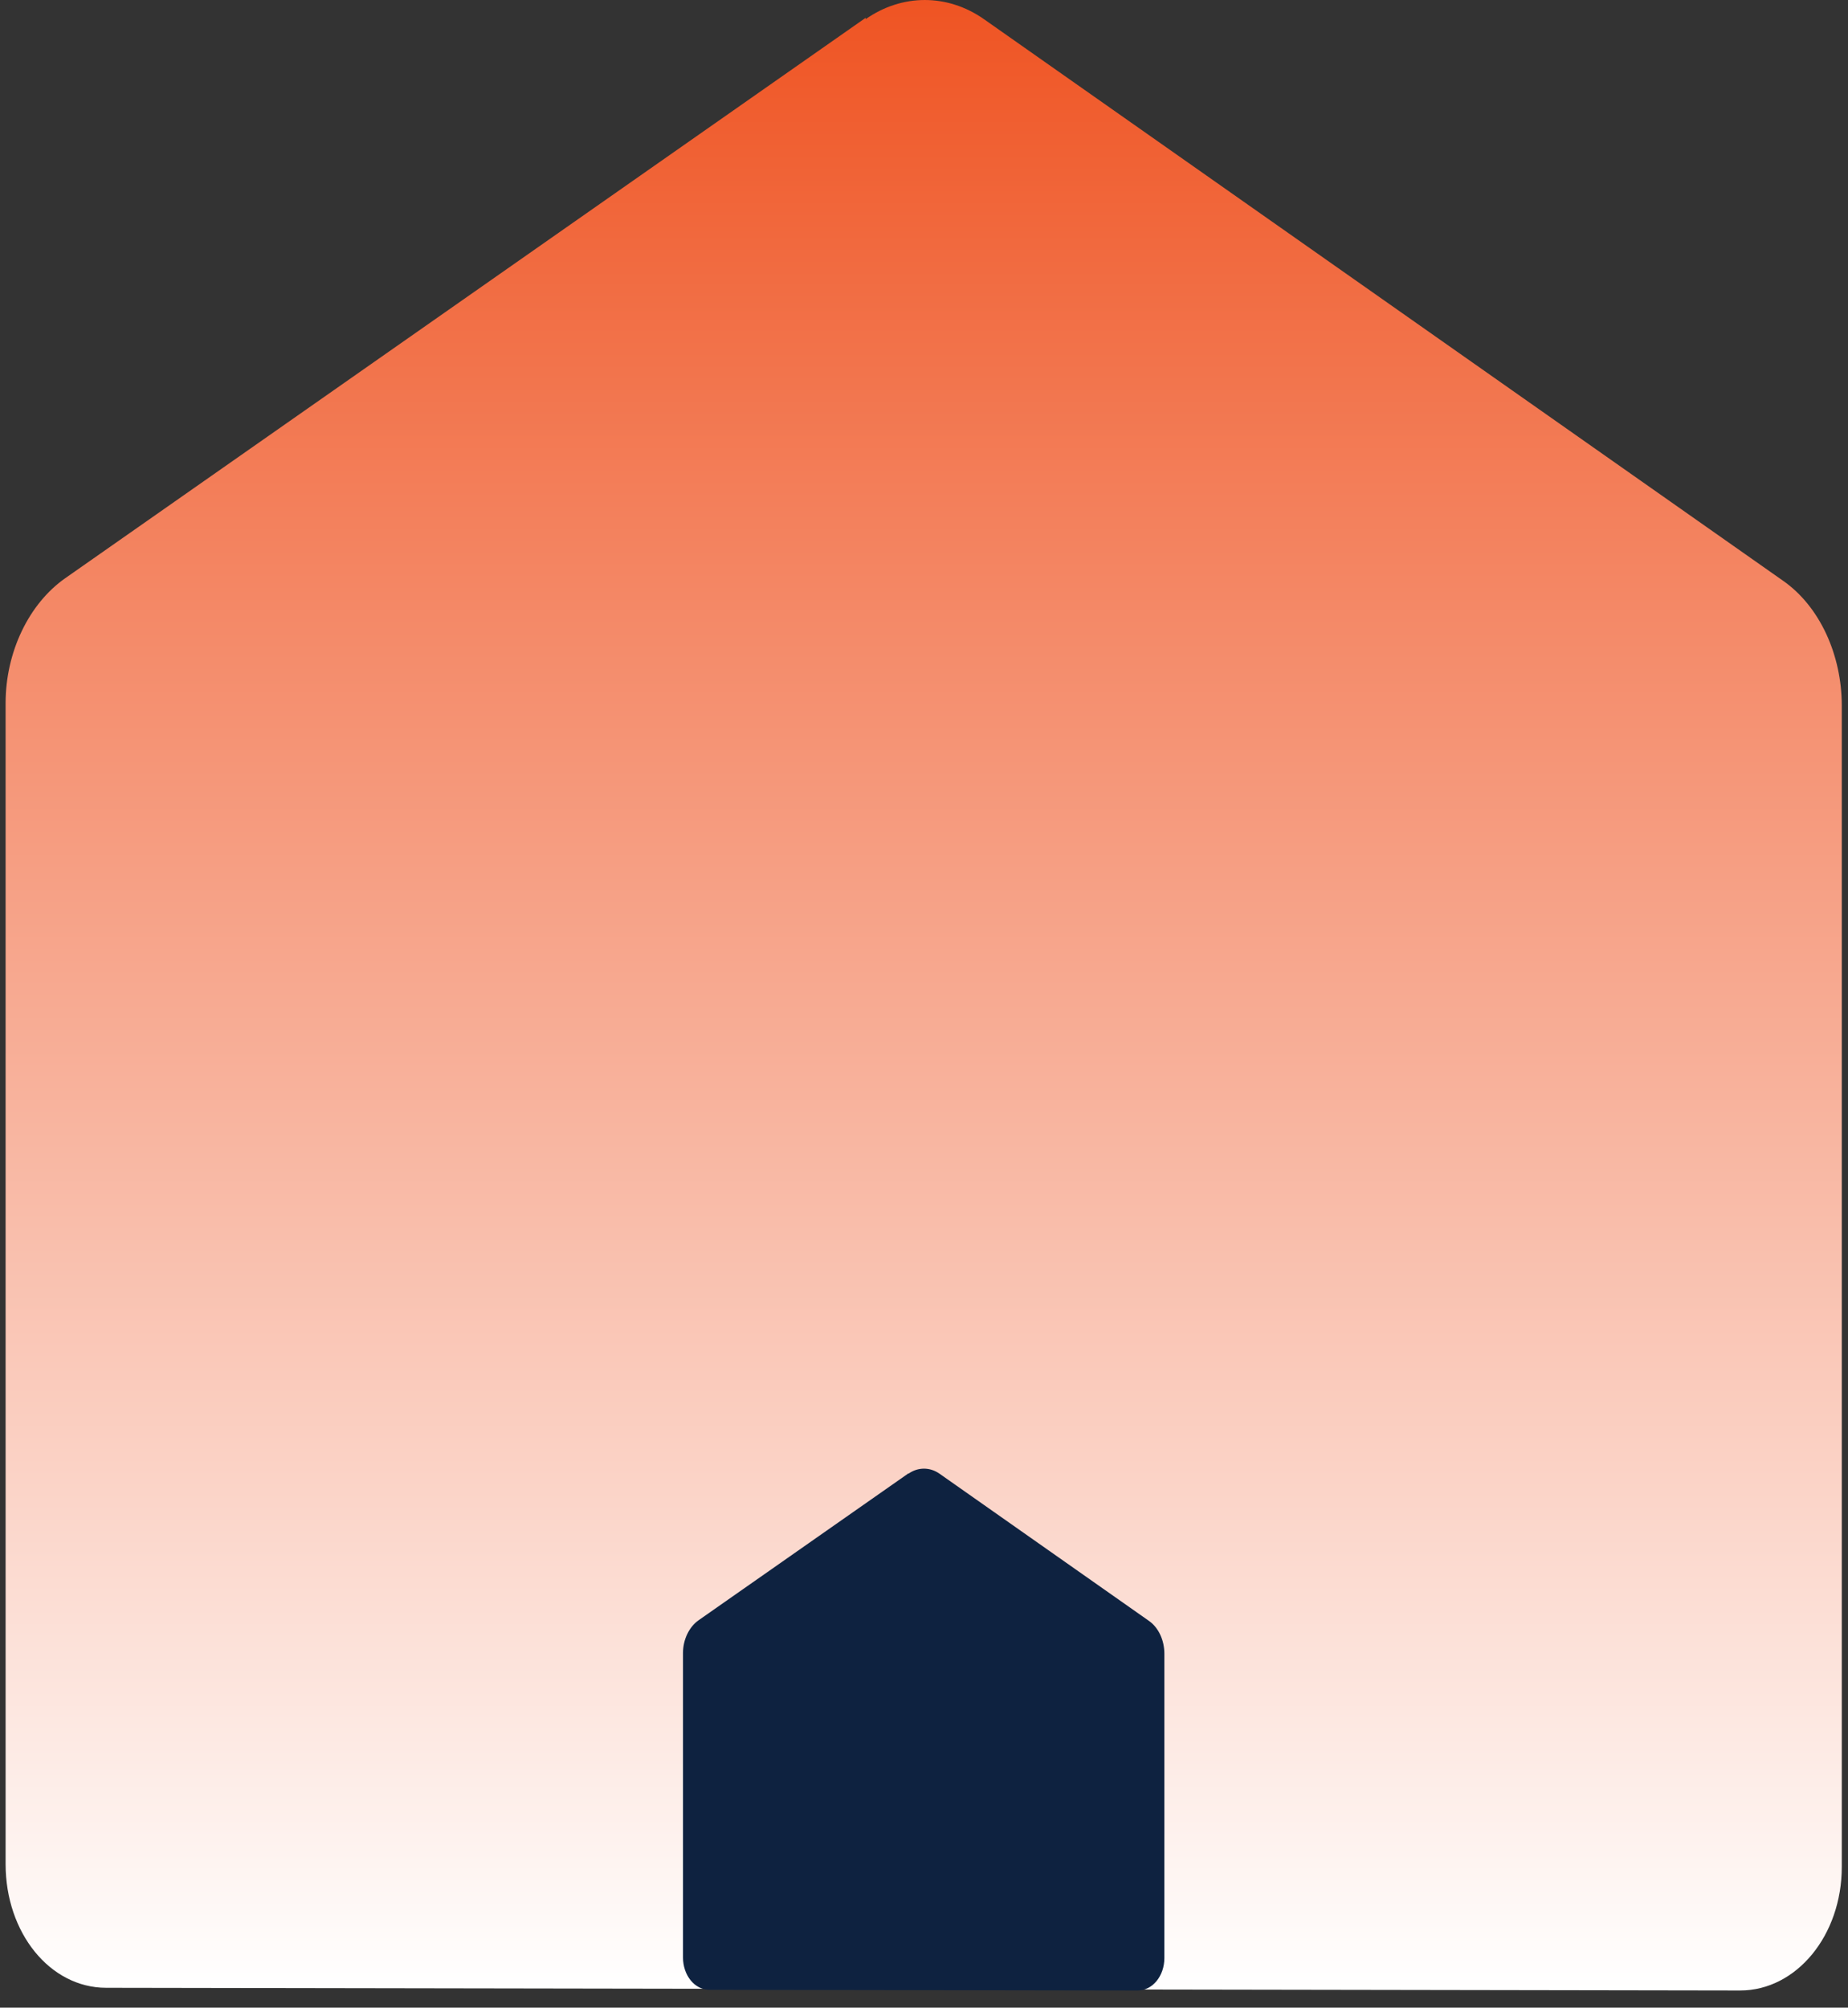 <?xml version="1.0" encoding="UTF-8"?> <svg xmlns="http://www.w3.org/2000/svg" width="58" height="63" viewBox="0 0 58 63" fill="none"><rect x="0" y="0" width="58" height="63" fill="#333333" stroke="none"/><g clip-path="url(#clip0_657_160)"><path d="M27.169 0.559L2.049 18.143C0.905 18.944 0.176 20.462 0.176 22.064V58.498C0.176 60.648 1.564 62.377 3.333 62.377L54.613 62.462C56.382 62.462 57.805 60.733 57.805 58.582V22.149C57.805 20.546 57.111 19.028 55.966 18.227L30.881 0.601C29.736 -0.2 28.314 -0.2 27.169 0.601V0.559Z" fill="url(#paint0_linear_657_160)"></path><path d="M28.513 46.233L21.927 50.843C21.627 51.053 21.436 51.451 21.436 51.871V61.422C21.436 61.986 21.8 62.44 22.264 62.44L35.708 62.462C36.172 62.462 36.544 62.008 36.544 61.444V51.893C36.544 51.473 36.362 51.075 36.062 50.865L29.486 46.244C29.186 46.034 28.813 46.034 28.513 46.244V46.233Z" fill="#0E2240"></path></g><defs><linearGradient id="paint0_linear_657_160" x1="28.99" y1="0" x2="28.99" y2="62.462" gradientUnits="userSpaceOnUse"><stop stop-color="#EF5423"></stop><stop offset="1" stop-color="white"></stop></linearGradient><clipPath id="clip0_657_160"><rect width="58" height="62.462" fill="white"></rect></clipPath></defs></svg> 